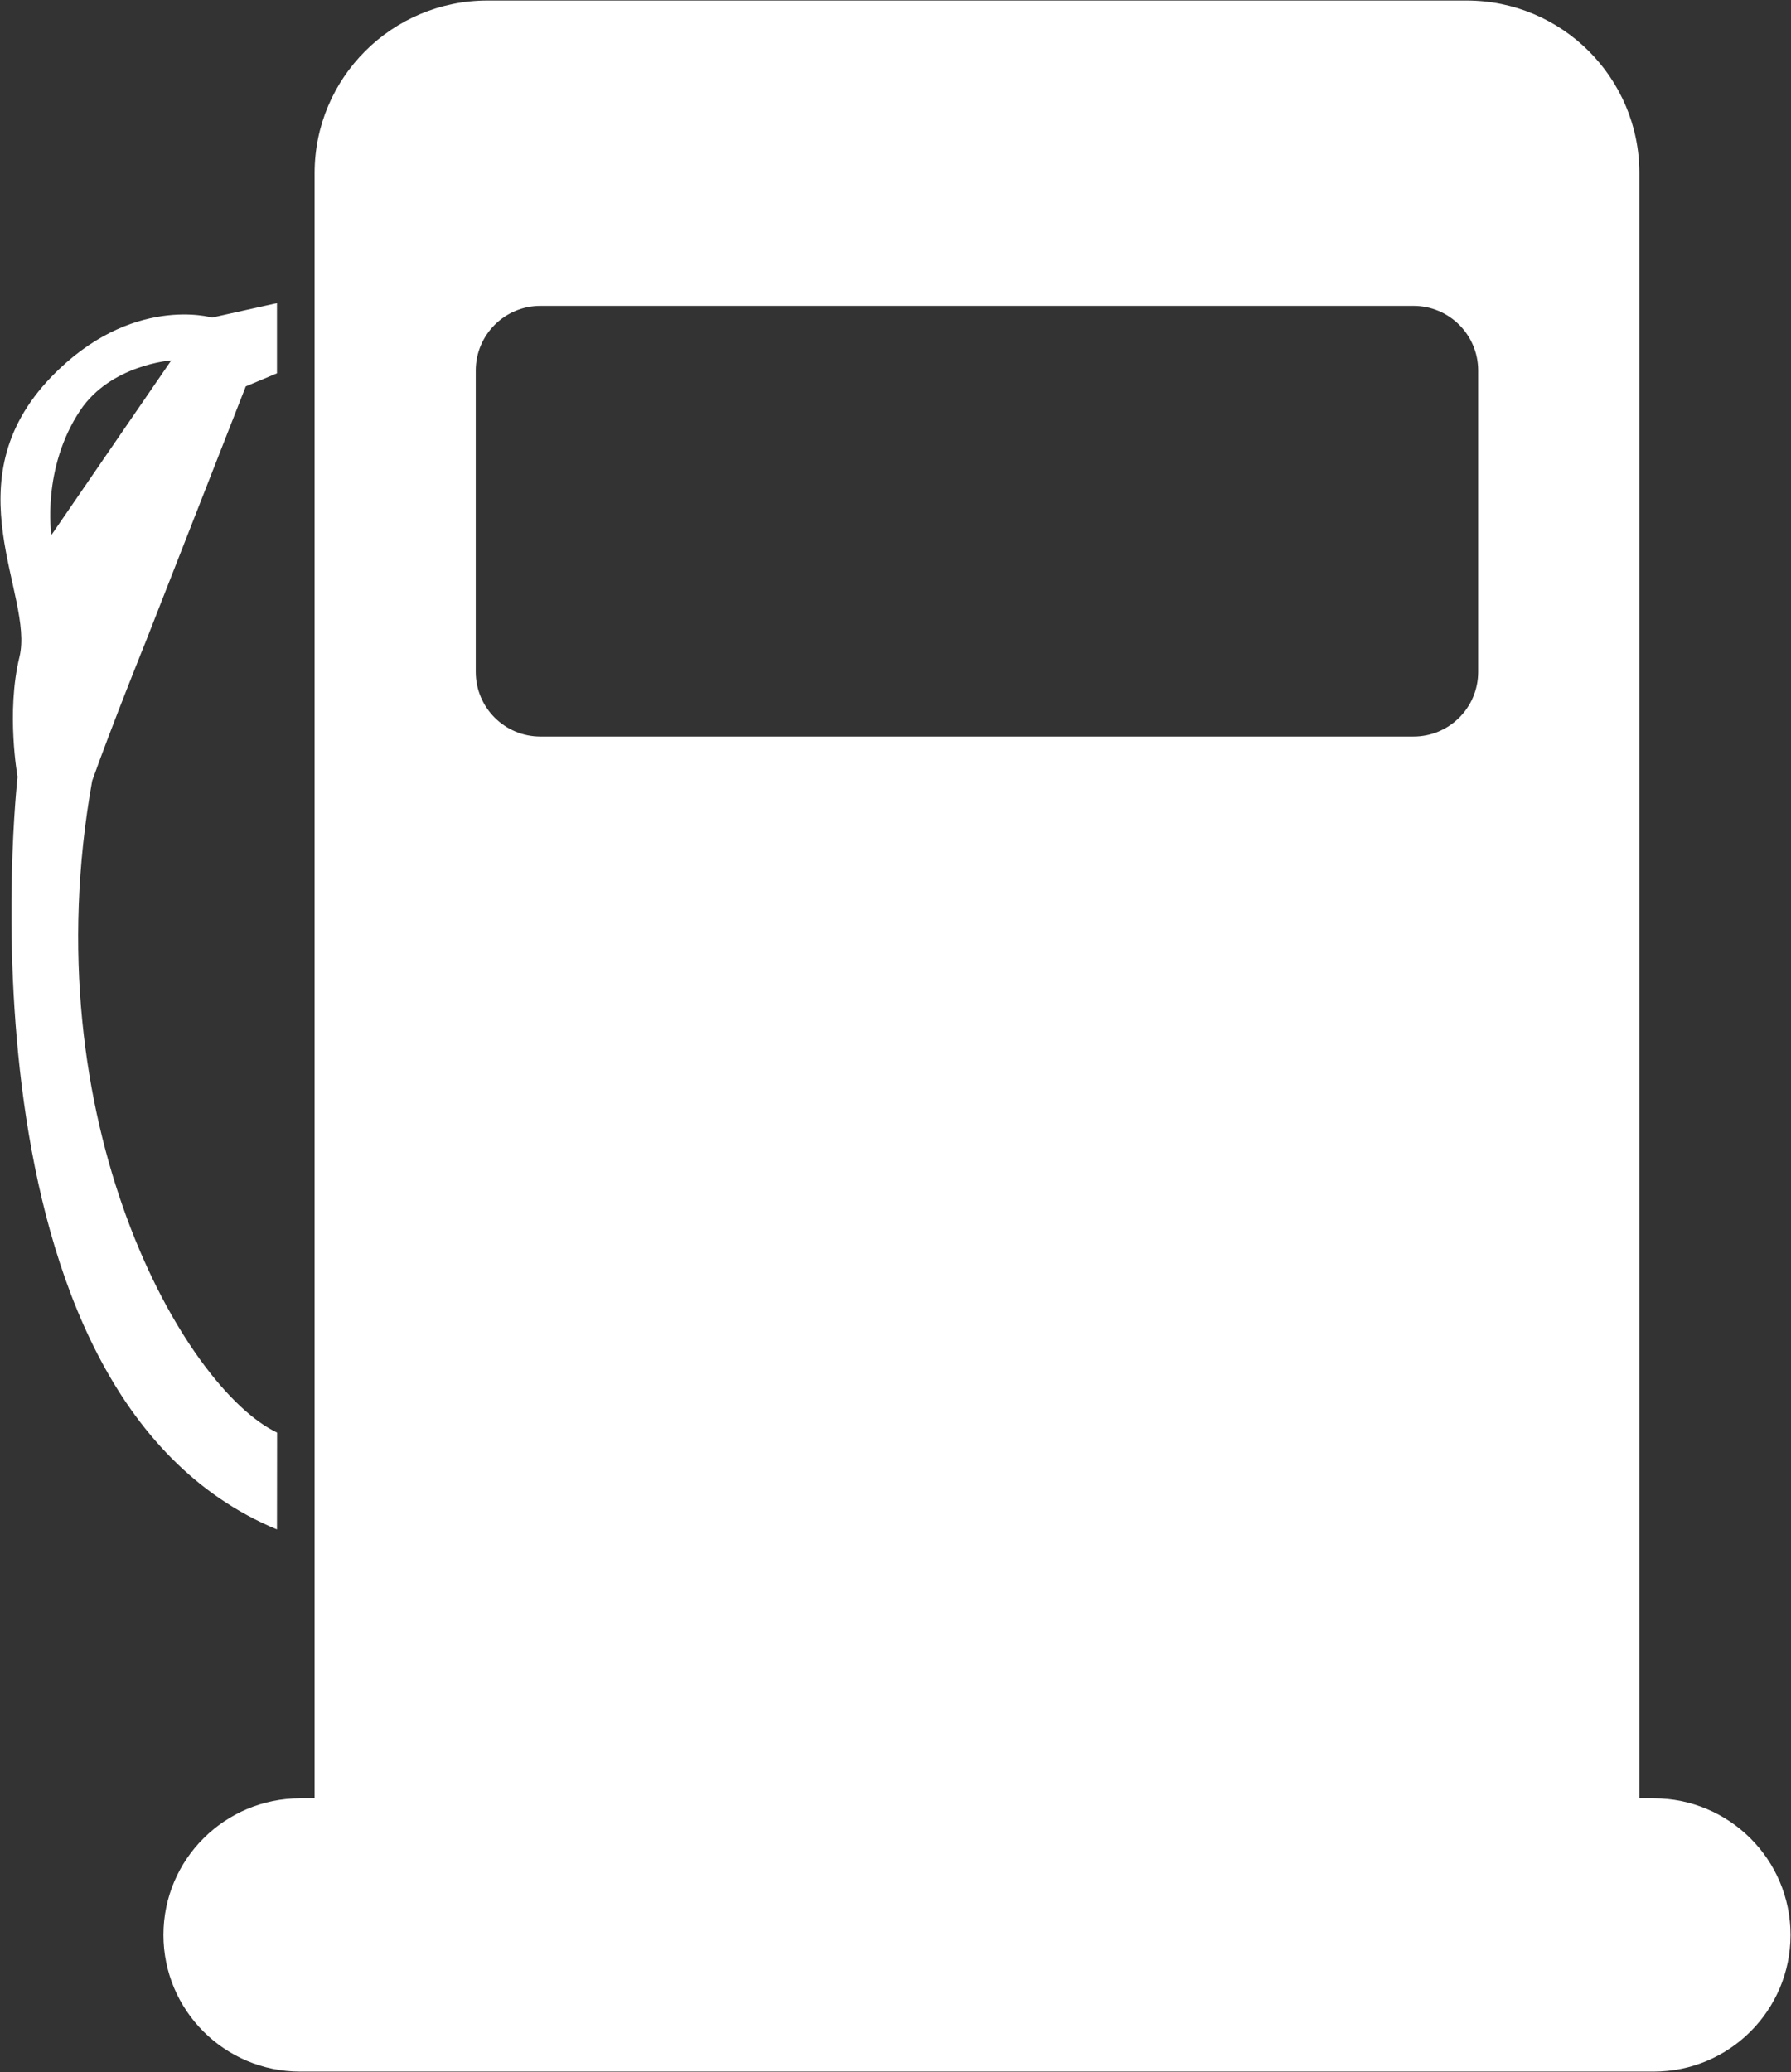 <svg xmlns="http://www.w3.org/2000/svg" xmlns:xlink="http://www.w3.org/1999/xlink" preserveAspectRatio="xMidYMid" width="34.156" height="39.5" viewBox="0 0 34.156 39.5">
  <rect x="0" y="0" width="34.156" height="39.5" fill="#333333" stroke="none"/>
  <defs>
    <style>
      .cls-1 {
        fill: #fff;
        fill-rule: evenodd;
      }
    </style>
  </defs>
  <path d="M3.117,36.885 C3.117,38.324 4.285,39.490 5.726,39.490 L31.538,39.490 C32.979,39.490 34.147,38.324 34.147,36.885 C34.147,35.447 32.979,34.281 31.538,34.281 L31.264,34.281 L31.264,3.299 C31.264,1.483 29.788,0.010 27.969,0.010 L9.296,0.010 C7.476,0.010 6.000,1.483 6.000,3.299 L6.000,34.281 L5.726,34.281 C4.285,34.281 3.117,35.447 3.117,36.885 ZM9.073,7.063 C9.073,6.383 9.626,5.831 10.307,5.831 L26.957,5.831 C27.638,5.831 28.190,6.383 28.190,7.063 L28.190,12.809 C28.190,13.490 27.638,14.041 26.957,14.041 L10.307,14.041 C9.626,14.041 9.073,13.490 9.073,12.809 L9.073,7.063 ZM0.335,14.808 C0.335,14.808 -0.993,26.558 5.282,29.155 L5.284,27.309 C3.519,26.471 0.591,21.395 1.758,14.884 C2.146,13.796 2.788,12.210 2.788,12.210 L4.687,7.366 L5.282,7.116 L5.282,5.779 L4.044,6.054 C4.044,6.054 2.505,5.605 0.980,7.183 C-0.962,9.196 0.660,11.342 0.371,12.524 C0.113,13.581 0.335,14.808 0.335,14.808 ZM1.530,7.823 C2.113,6.951 3.266,6.870 3.266,6.870 L0.980,10.199 C0.980,10.199 0.790,8.930 1.530,7.823 Z" class="cls-1"/>
</svg>
